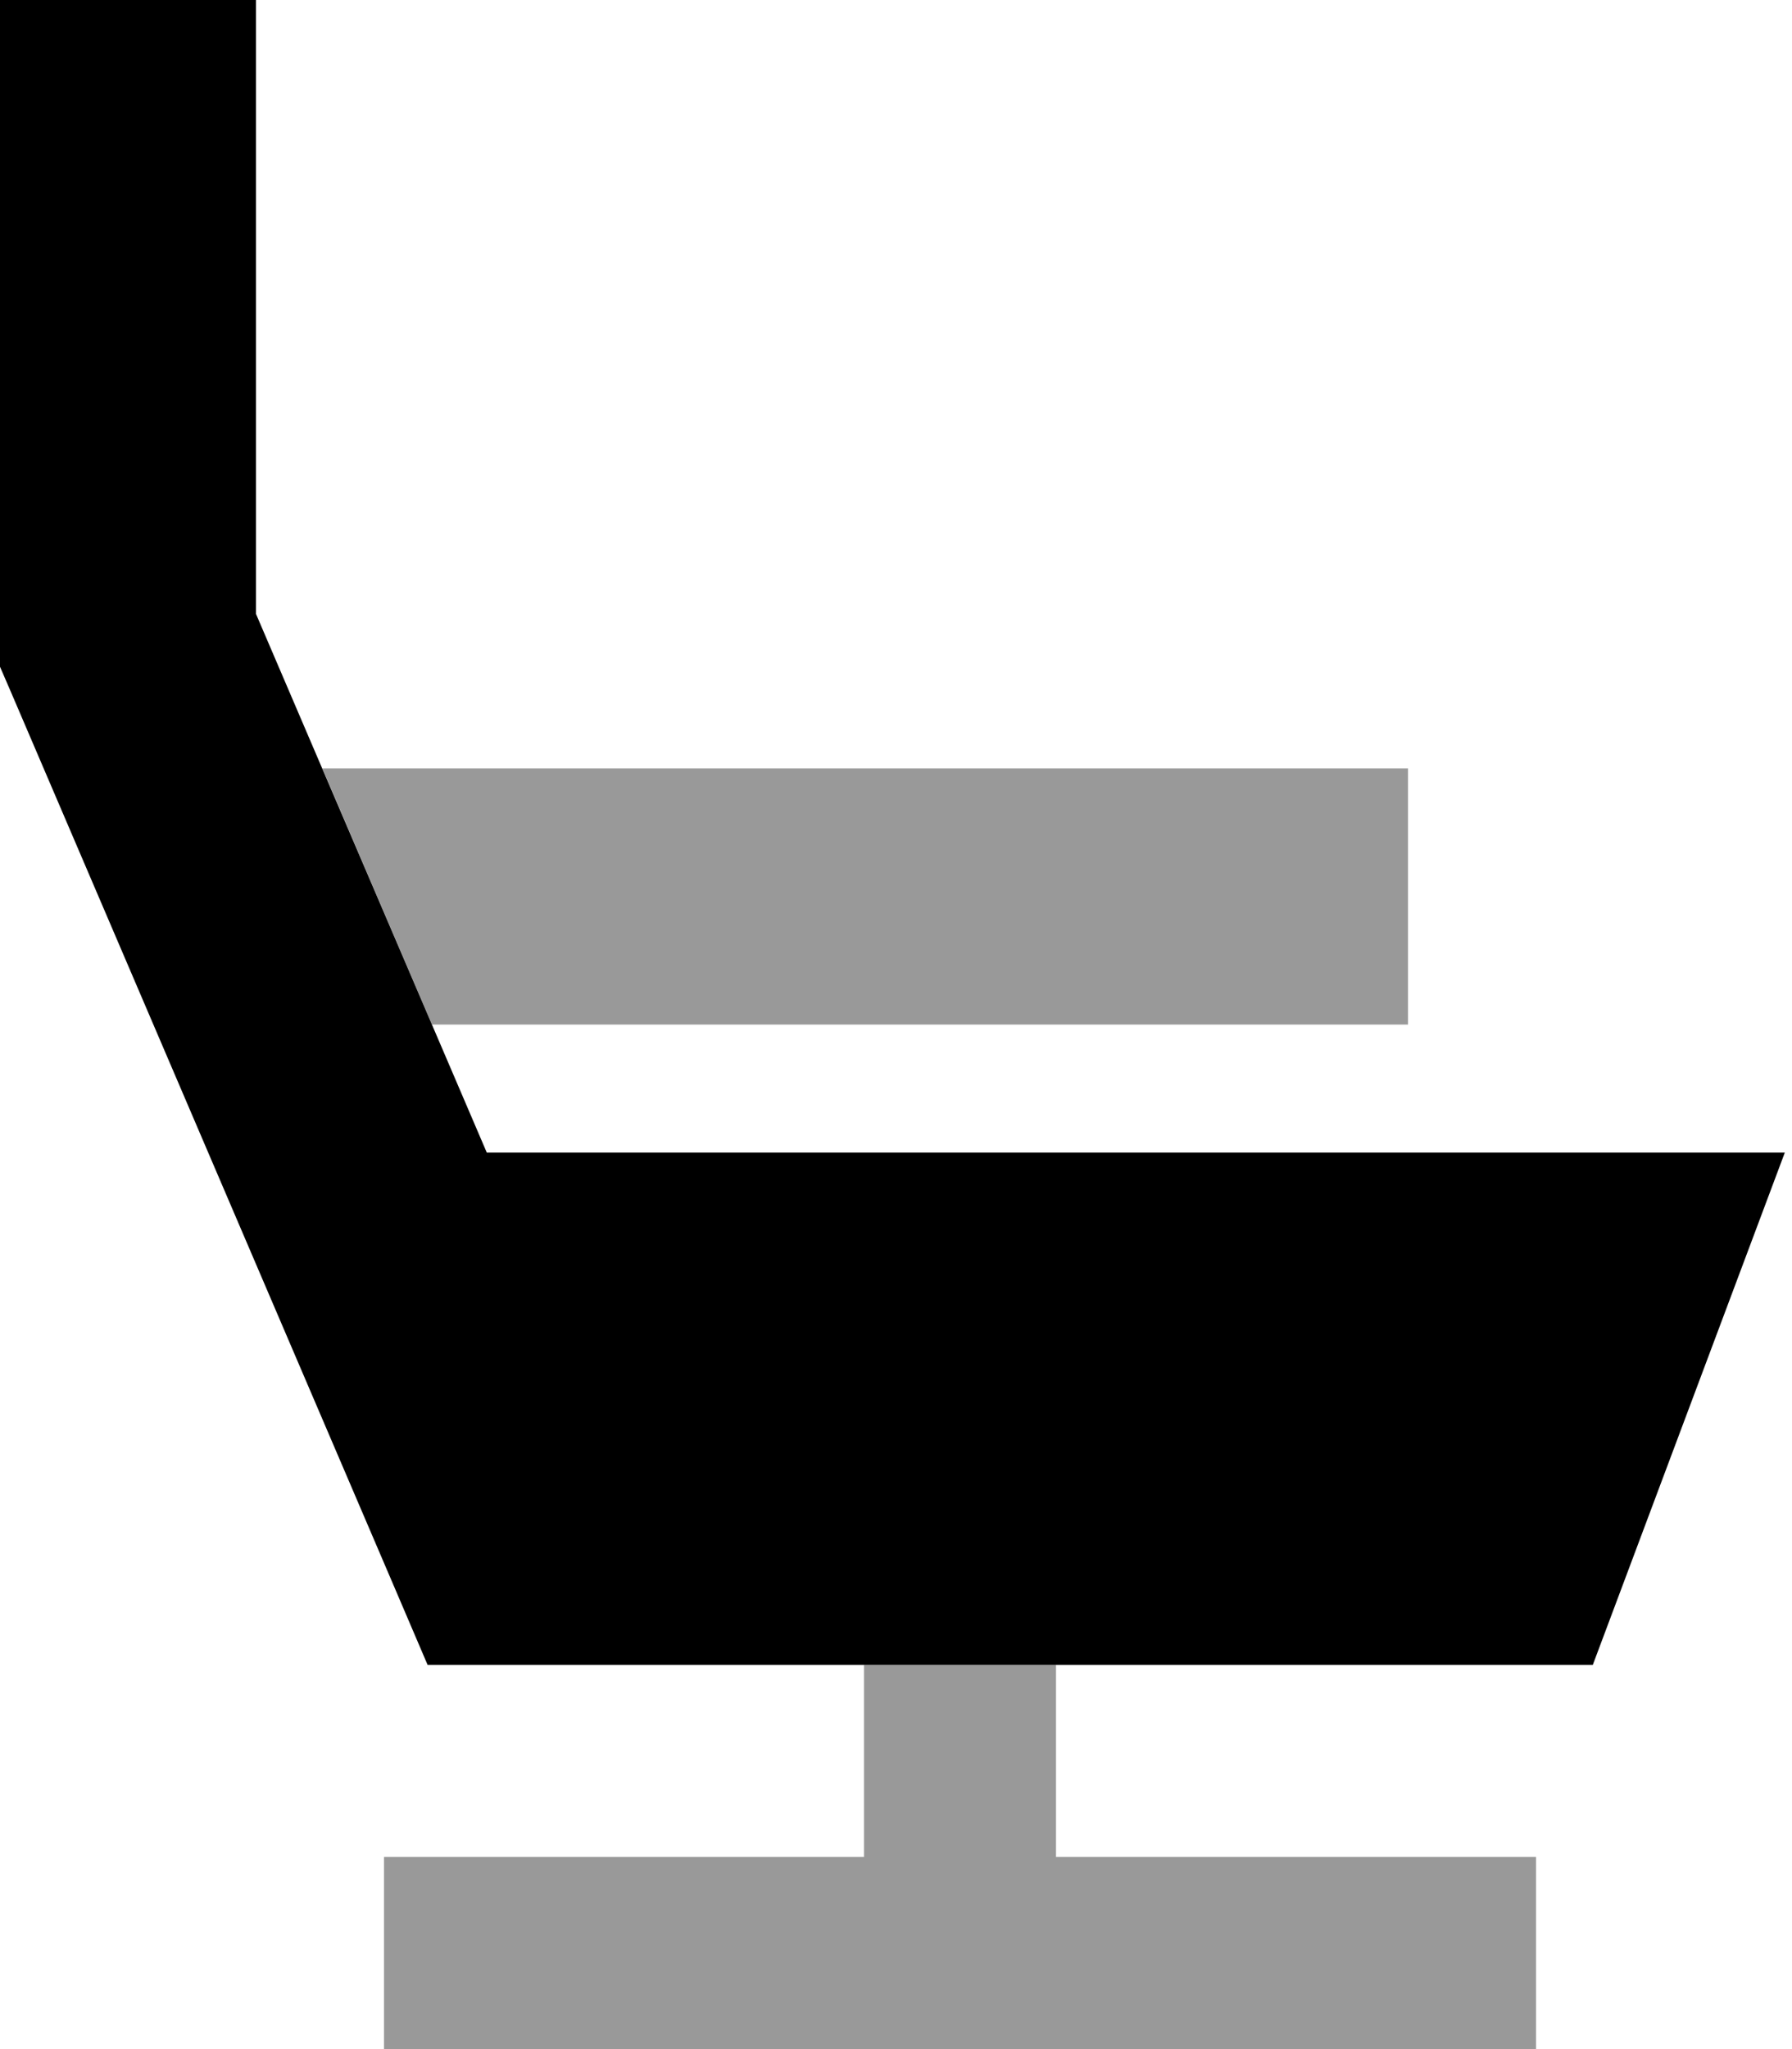 <svg xmlns="http://www.w3.org/2000/svg" viewBox="0 0 448 512"><!--! Font Awesome Pro 6.7.2 by @fontawesome - https://fontawesome.com License - https://fontawesome.com/license (Commercial License) Copyright 2024 Fonticons, Inc. --><defs><style>.fa-secondary{opacity:.4}</style></defs><path class="fa-secondary" d="M80.5 192L320 192l32 0 0 64-32 0-212 0c-9.1-21.3-18.3-42.7-27.4-64zM96 464l24 0 96 0 0-48 48 0 0 48 96 0 24 0 0 48-24 0-240 0-24 0 0-48z"/><path class="fa-primary" d="M64 0l0 32 0 121.4L121.7 288 400 288l46.2 0L430 331.2l-24 64L398.2 416 376 416l-248 0-21.1 0-8.3-19.4-96-224-2.6-6L0 160 0 32 0 0 64 0z"/></svg>